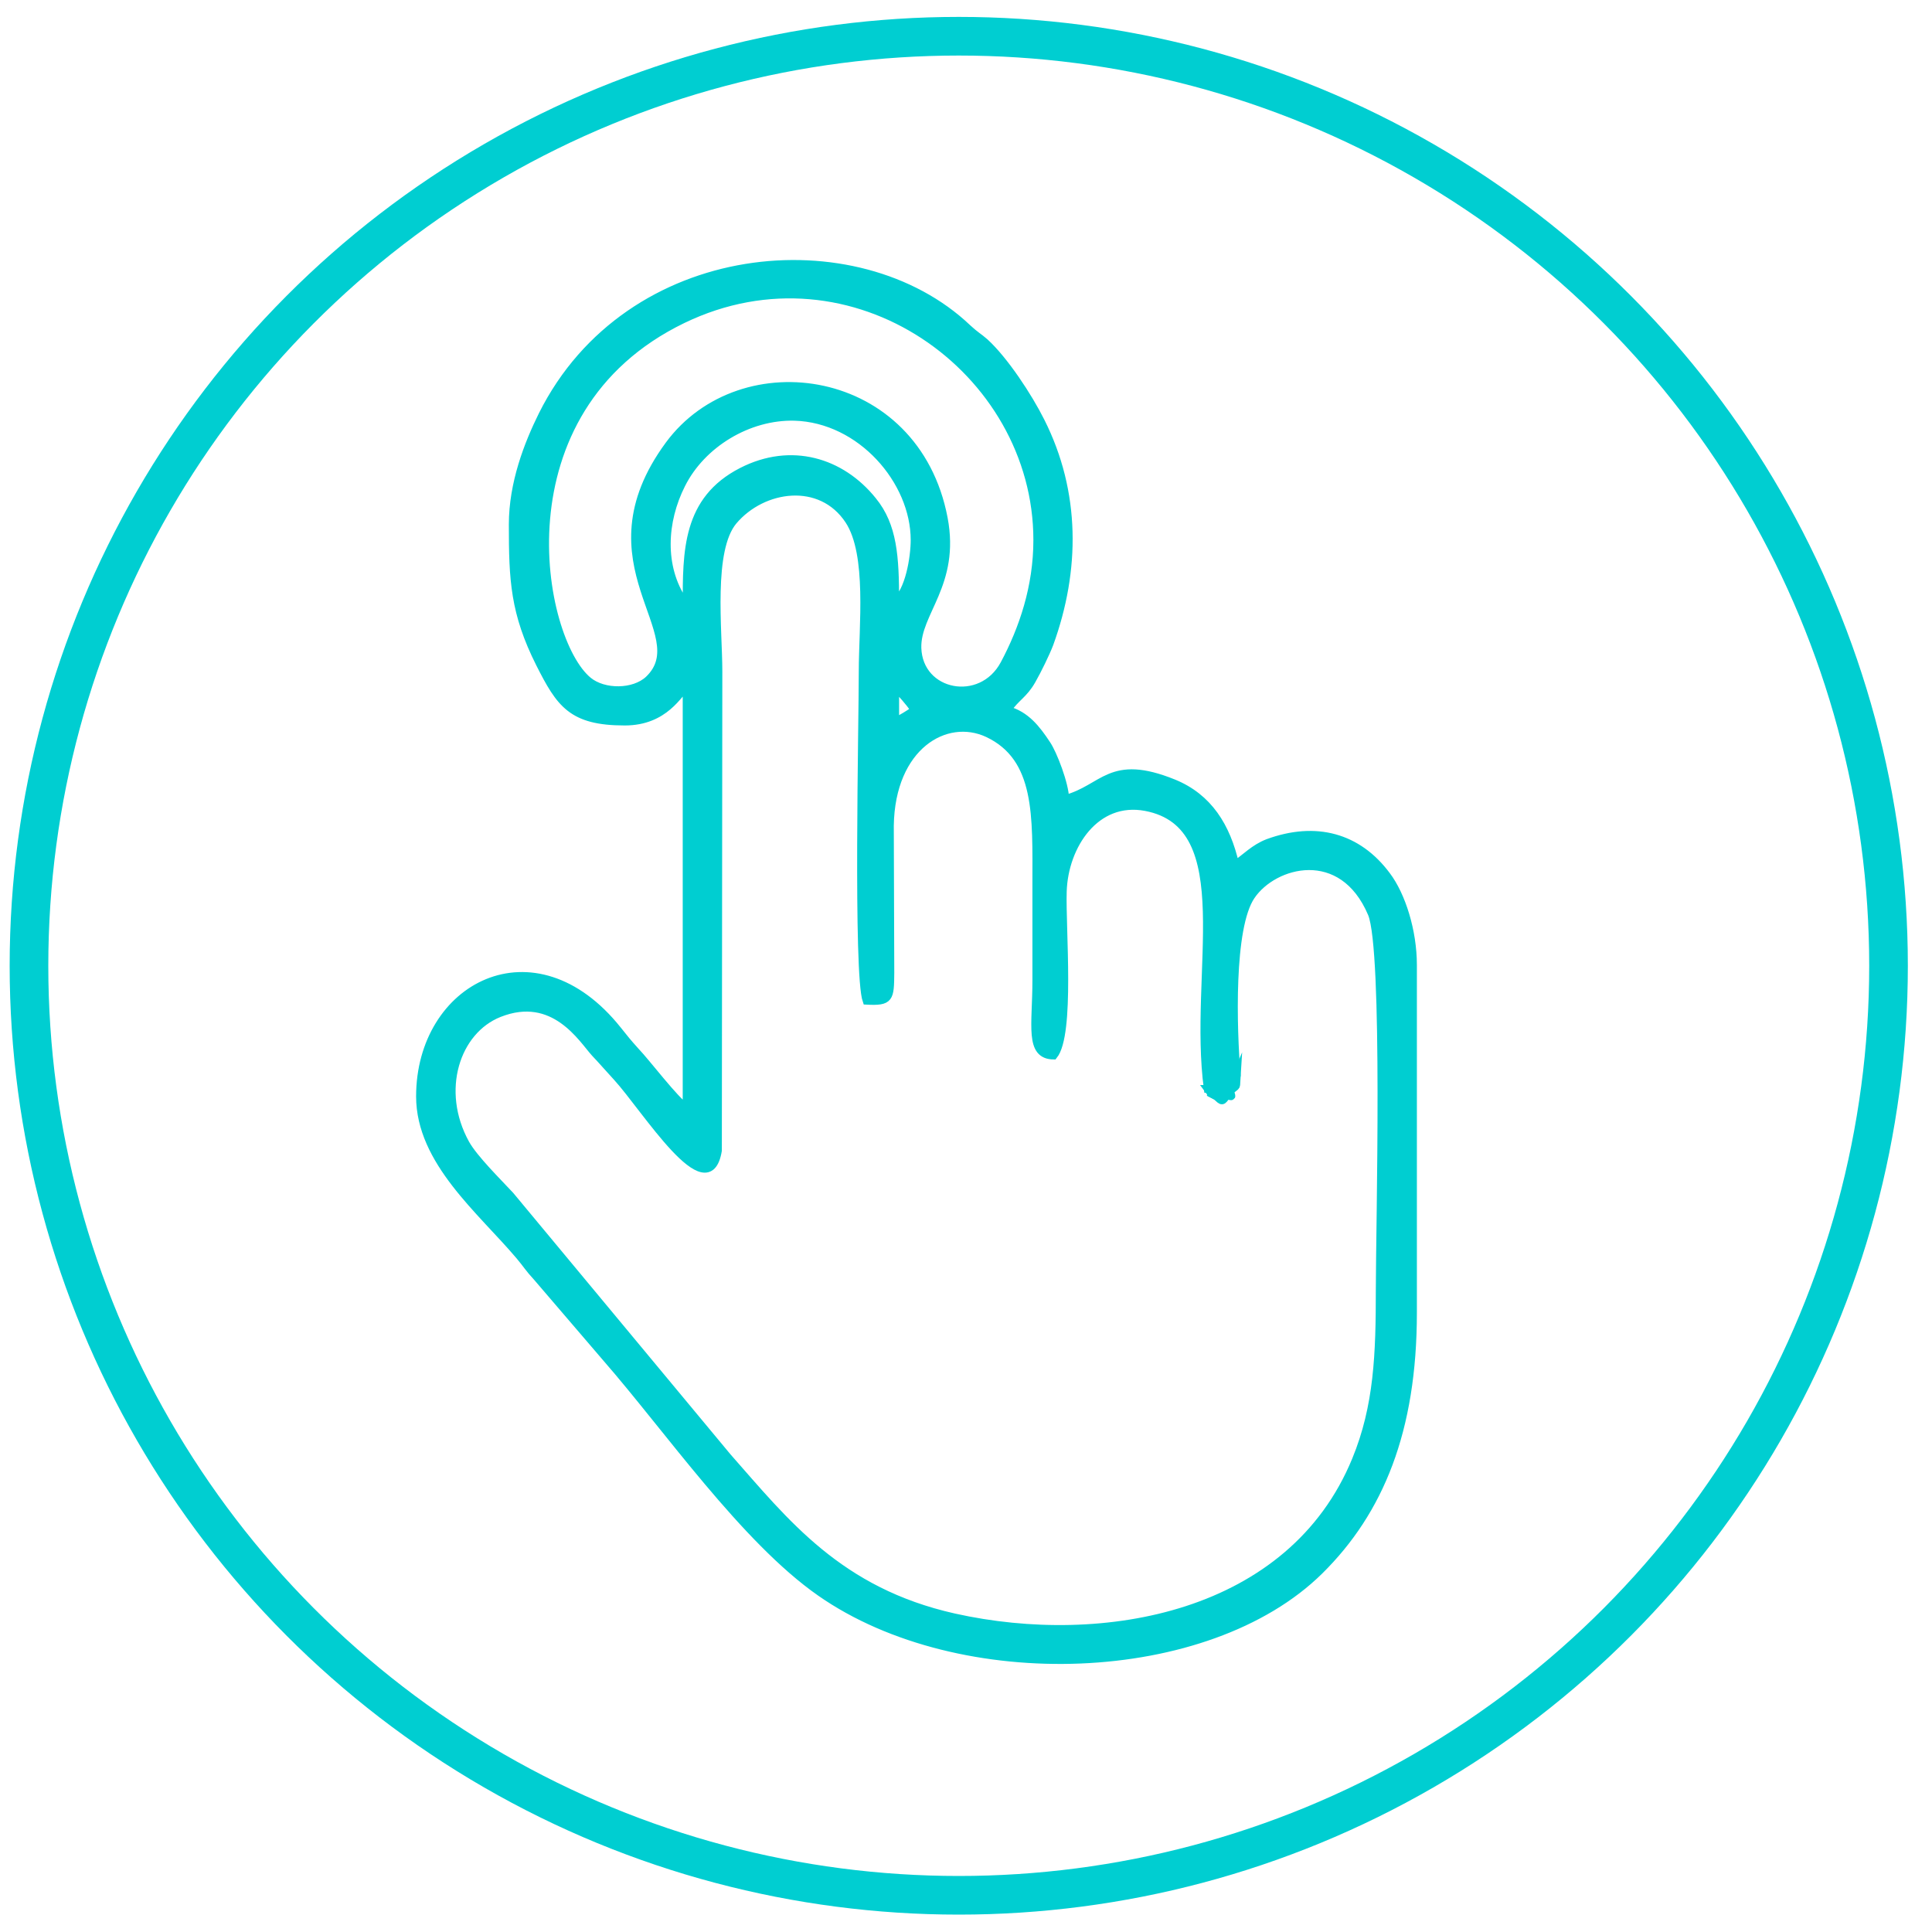 <?xml version="1.0" encoding="UTF-8"?>
<!DOCTYPE svg PUBLIC "-//W3C//DTD SVG 1.1//EN" "http://www.w3.org/Graphics/SVG/1.1/DTD/svg11.dtd">
<!-- Creator: CorelDRAW 2018 (评估版) -->
<svg xmlns="http://www.w3.org/2000/svg" xml:space="preserve" width="80px" height="80px" version="1.1" style="shape-rendering:geometricPrecision; text-rendering:geometricPrecision; image-rendering:optimizeQuality; fill-rule:evenodd; clip-rule:evenodd"
viewBox="0 0 80 80"
 xmlns:xlink="http://www.w3.org/1999/xlink">
 <defs>
  <style type="text/css">
   <![CDATA[
    .str0 {stroke:darkturquoise;stroke-width:1.6;stroke-miterlimit:22.926}
    .str1 {stroke:darkturquoise;stroke-width:0.32;stroke-miterlimit:22.926}
    .fil0 {fill:none}
    .fil1 {fill:darkturquoise}
    .fil2 {fill:#7BE6E7}
   ]]>
  </style>
 </defs>
 <g id="图层_x0020_1">
  <ellipse class="fil0 str0" cx="39.7" cy="39.99" rx="38.5" ry="38.49"/>
  <g id="_814088848">
   <path class="fil1 str1" d="M50.01 45.09c0.23,0 0.17,-0.06 0.14,0.19l0.21 0.11 0.44 -0.03 0.14 -0.18 0.27 -0.65c-0.16,-1.95 -0.29,-6.12 0.6,-7.43 0.93,-1.38 3.77,-2.15 4.99,0.73 0.63,1.52 0.33,12.99 0.33,15.57 0,2.65 -0.07,4.83 -0.99,7.06 -2.66,6.47 -10.43,7.89 -16.63,6.51 -4.78,-1.07 -6.99,-3.93 -9.38,-6.64l-9 -10.83c-0.5,-0.54 -1.5,-1.52 -1.85,-2.15 -1.21,-2.19 -0.4,-4.68 1.39,-5.39 2.27,-0.9 3.44,1.07 3.96,1.64 0.35,0.37 0.55,0.61 0.92,1.01 1.17,1.28 3.77,5.49 4.18,3.03l0.02 -19.84c0,-1.72 -0.39,-5.03 0.62,-6.23 1.21,-1.43 3.62,-1.78 4.78,-0.02 0.92,1.4 0.57,4.39 0.57,6.25 0,2.13 -0.23,12.54 0.16,13.64 0.97,0.05 0.98,-0.09 0.99,-1.16l-0.02 -6.09c0.05,-3.29 2.31,-4.63 4.05,-3.82 2.14,1.01 2.01,3.44 2.01,6.23 0,1.33 0,2.66 0,4 0,1.85 -0.32,3.1 0.72,3.11 0.72,-0.89 0.33,-5.28 0.38,-6.8 0.06,-1.9 1.36,-3.88 3.43,-3.49 3.96,0.75 1.92,6.86 2.57,11.67zm-12.94 -15.21l0 -1.44c0.28,0.31 0.57,0.61 0.8,0.96 -0.31,0.21 -0.44,0.29 -0.8,0.48zm-8.64 -4.8c-0.02,-0.03 -0.06,-0.12 -0.07,-0.09 -0.01,0.02 -0.05,-0.08 -0.06,-0.1 -0.96,-1.42 -0.85,-3.31 -0.08,-4.83 0.84,-1.68 2.77,-2.85 4.68,-2.8 2.75,0.08 4.97,2.65 4.97,5.1 0,0.73 -0.23,2.14 -0.8,2.56 0,-1.87 -0.08,-3.15 -0.93,-4.19 -1.31,-1.63 -3.39,-2.25 -5.42,-1.21 -2.31,1.18 -2.29,3.32 -2.29,5.56zm14.52 -2.72c0,1.94 -0.59,3.68 -1.37,5.14 -0.95,1.77 -3.53,1.27 -3.59,-0.67 -0.04,-1.47 1.61,-2.64 1.09,-5.37 -1.16,-6.08 -8.38,-7.11 -11.38,-3.04 -3.64,4.95 1.18,7.79 -0.84,9.72 -0.61,0.57 -1.85,0.58 -2.5,0.05 -2.07,-1.69 -3.88,-11.19 3.91,-14.96 7.04,-3.4 14.68,2.08 14.68,9.13zm-21.72 -0.64c0,2.29 0.06,3.65 1.12,5.76 0.84,1.66 1.32,2.4 3.52,2.4 1.68,0 2.23,-1.2 2.56,-1.44l0 17.44c-0.5,-0.34 -1.64,-1.86 -2.12,-2.36 -0.35,-0.39 -0.41,-0.47 -0.73,-0.87 -3.46,-4.34 -8.19,-1.8 -8.19,2.75 0,2.69 2.54,4.73 4.12,6.6 0.32,0.38 0.36,0.49 0.72,0.88l2.88 3.36c2.54,2.91 5.71,7.5 8.86,9.7 5.8,4.05 16.04,3.67 20.67,-0.9 2.49,-2.46 3.87,-5.8 3.87,-10.68l0 -14.4c0,-1.41 -0.47,-2.89 -1.09,-3.71 -1.19,-1.6 -2.93,-2.08 -4.92,-1.35 -0.57,0.22 -0.92,0.61 -1.35,0.9 -0.36,-1.58 -1.11,-2.78 -2.55,-3.37 -2.64,-1.07 -2.88,0.22 -4.49,0.65 -0.01,-0.6 -0.5,-1.88 -0.77,-2.27 -0.41,-0.62 -0.86,-1.21 -1.63,-1.41 0.36,-0.53 0.68,-0.63 1.02,-1.23 0.24,-0.42 0.58,-1.12 0.73,-1.51 1.11,-3.06 1.12,-6.27 -0.36,-9.21 -0.52,-1.04 -1.51,-2.54 -2.32,-3.28 -0.25,-0.22 -0.4,-0.29 -0.71,-0.58 -4.57,-4.35 -14.06,-3.52 -17.61,3.59 -0.6,1.21 -1.23,2.83 -1.23,4.54z"/>
   <path class="fil2 str1" d="M50.94 45.18l-0.14 0.18 -0.44 0.03 -0.21 -0.11c0.03,-0.25 0.09,-0.19 -0.14,-0.19l0.14 0.19 0.21 0.11c0.26,0.24 0.24,0.24 0.44,-0.03 0.26,0.05 0.2,0.09 0.14,-0.18 0.32,-0.31 0.23,-0.05 0.27,-0.65l-0.27 0.65z"/>
  </g>
 </g>
</svg>
